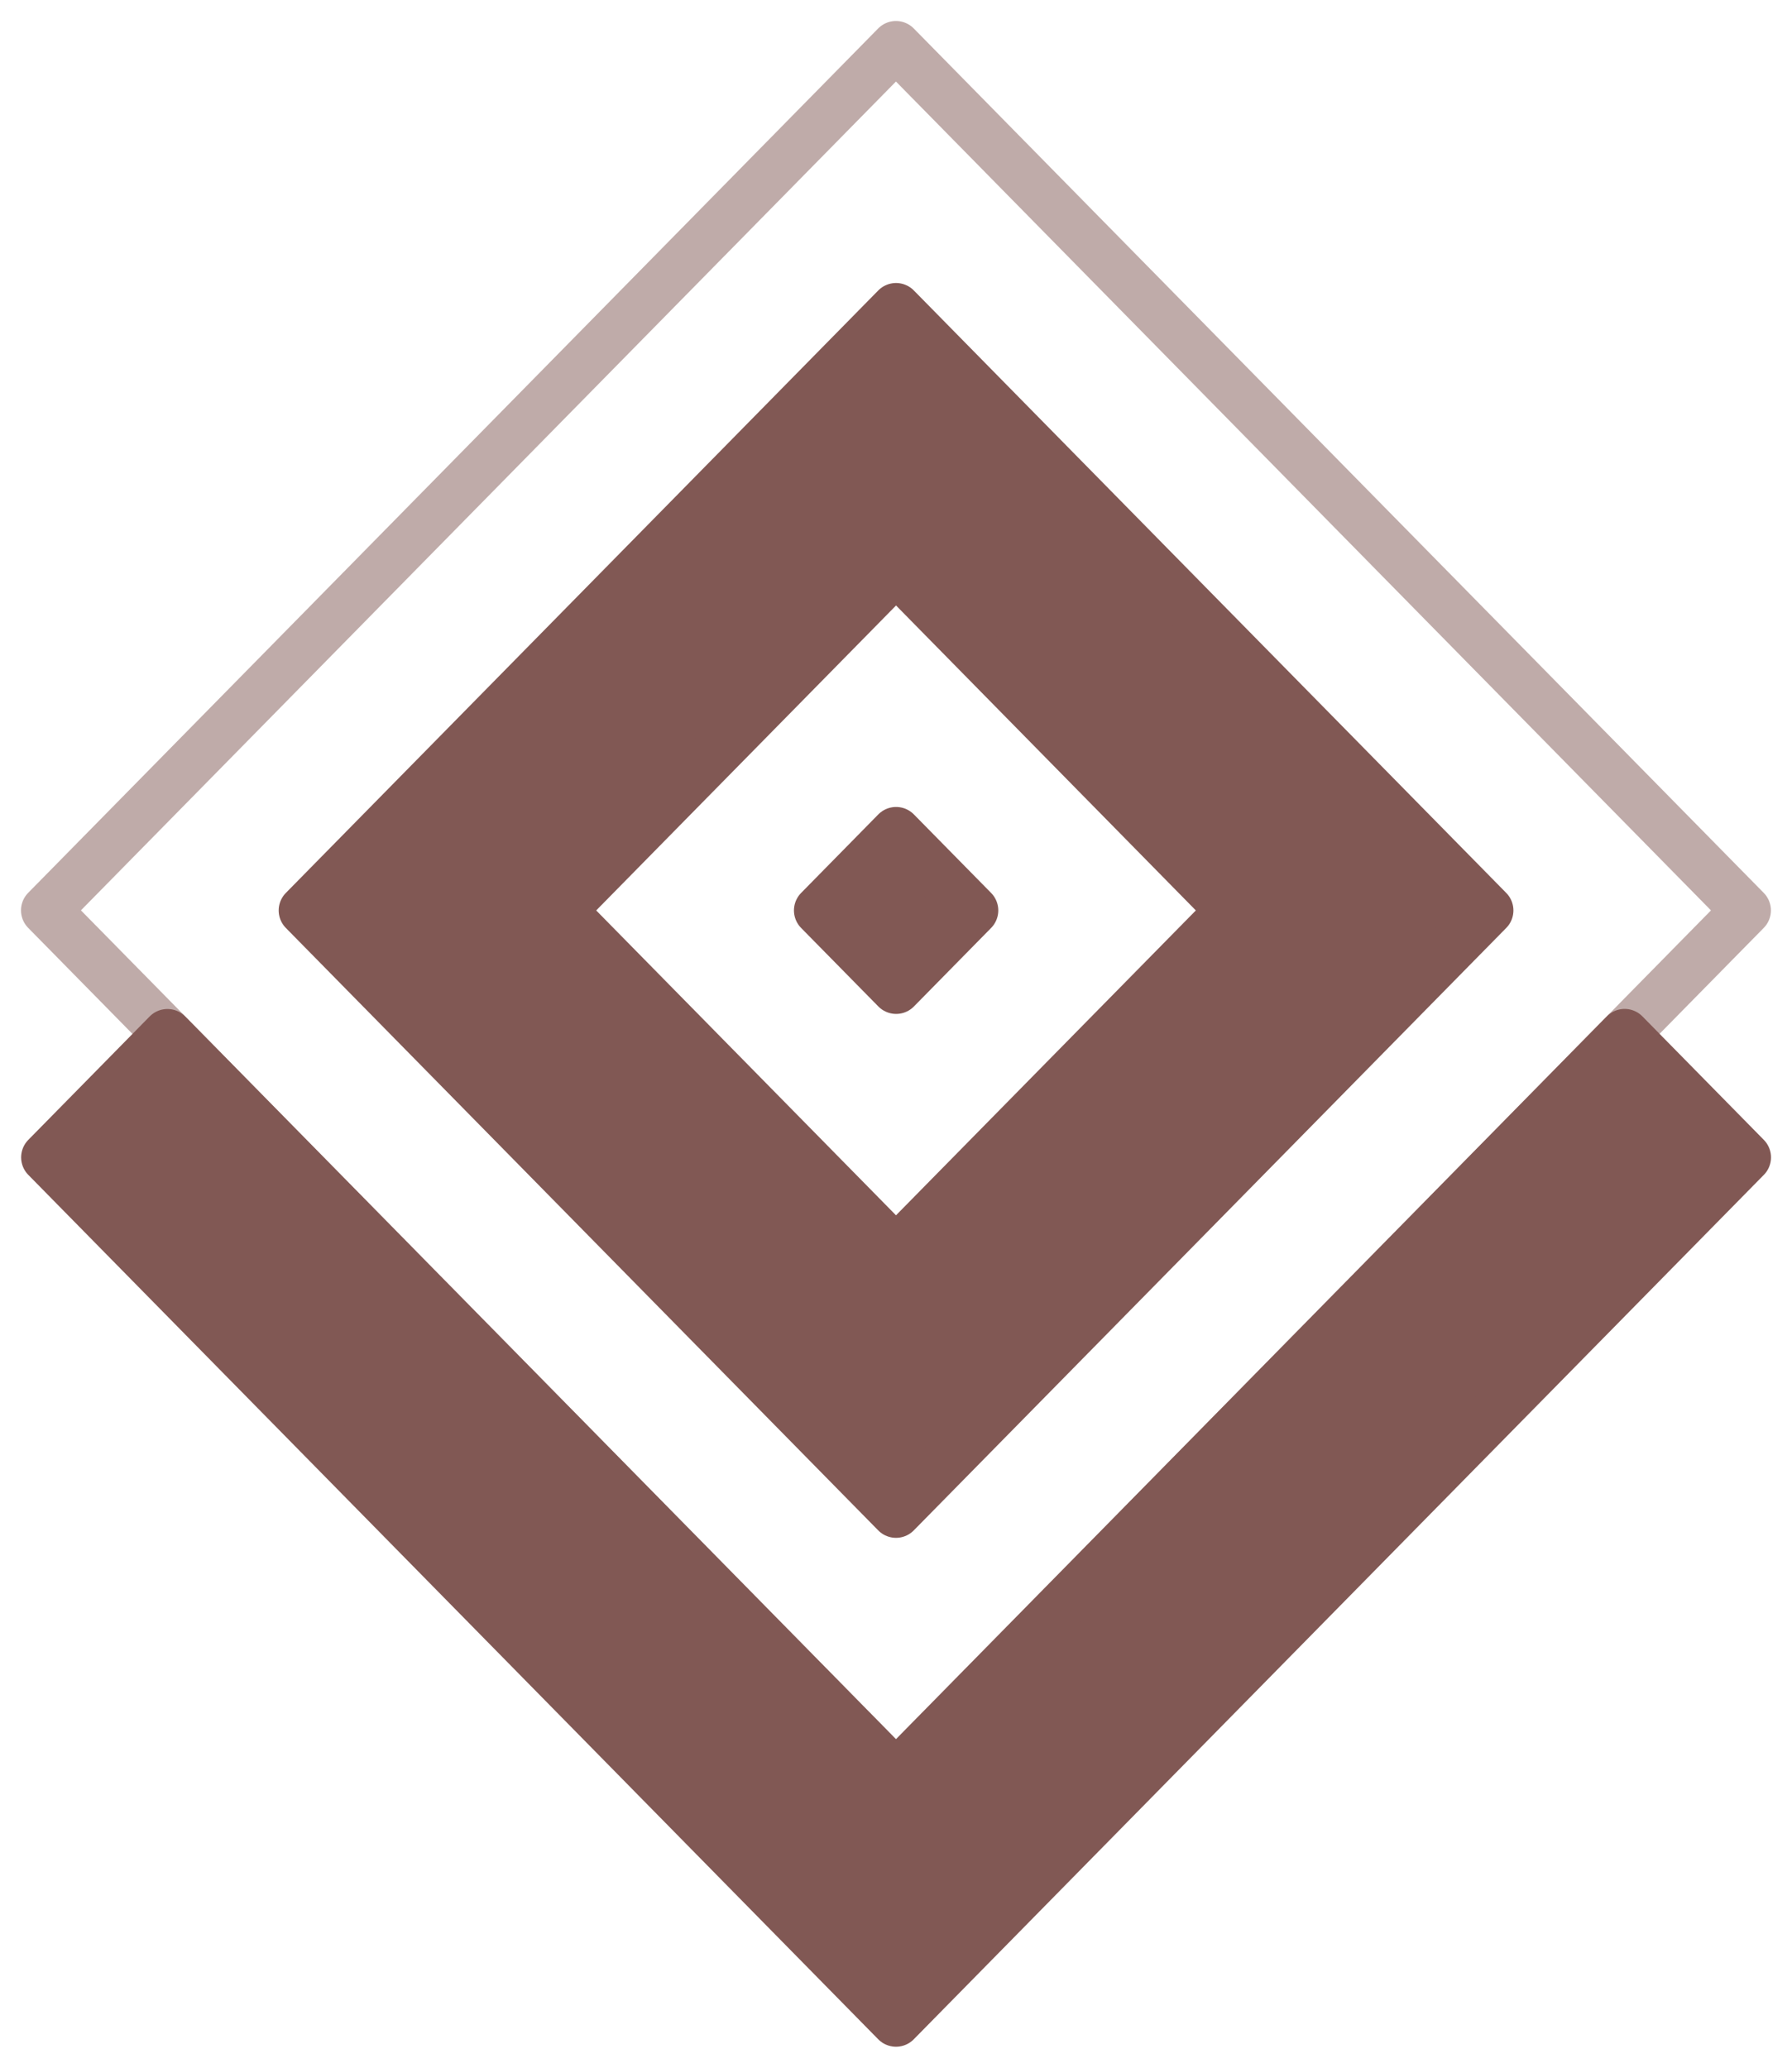 <svg width="39" height="45" viewBox="0 0 39 45" fill="none" xmlns="http://www.w3.org/2000/svg">
<path opacity="0.5" d="M37.998 19.813L19.499 1L1 19.812L19.5 38.625L37.998 19.813Z" stroke="#815854" stroke-width="1.086" stroke-miterlimit="10" stroke-linecap="round" stroke-linejoin="round"/>
<path d="M19.5 32.925L32.394 19.814L19.501 6.702L6.608 19.814L19.5 32.925ZM26.787 19.814L19.5 27.223L12.214 19.814L19.501 12.403L26.787 19.814Z" fill="#815854" stroke="#815854" stroke-width="1.086" stroke-miterlimit="10" stroke-linecap="round" stroke-linejoin="round"/>
<path d="M19.503 21.523L21.183 19.814L19.502 18.105L17.822 19.814L19.503 21.523Z" fill="#815854" stroke="#815854" stroke-width="1.086" stroke-miterlimit="10" stroke-linecap="round" stroke-linejoin="round"/>
<path d="M19.5 38.625L3.644 22.502L1.003 25.188L19.5 44L38 25.188L35.357 22.5L19.5 38.625Z" fill="#815854" stroke="#815854" stroke-width="1.086" stroke-miterlimit="10" stroke-linecap="round" stroke-linejoin="round"/>
</svg>
